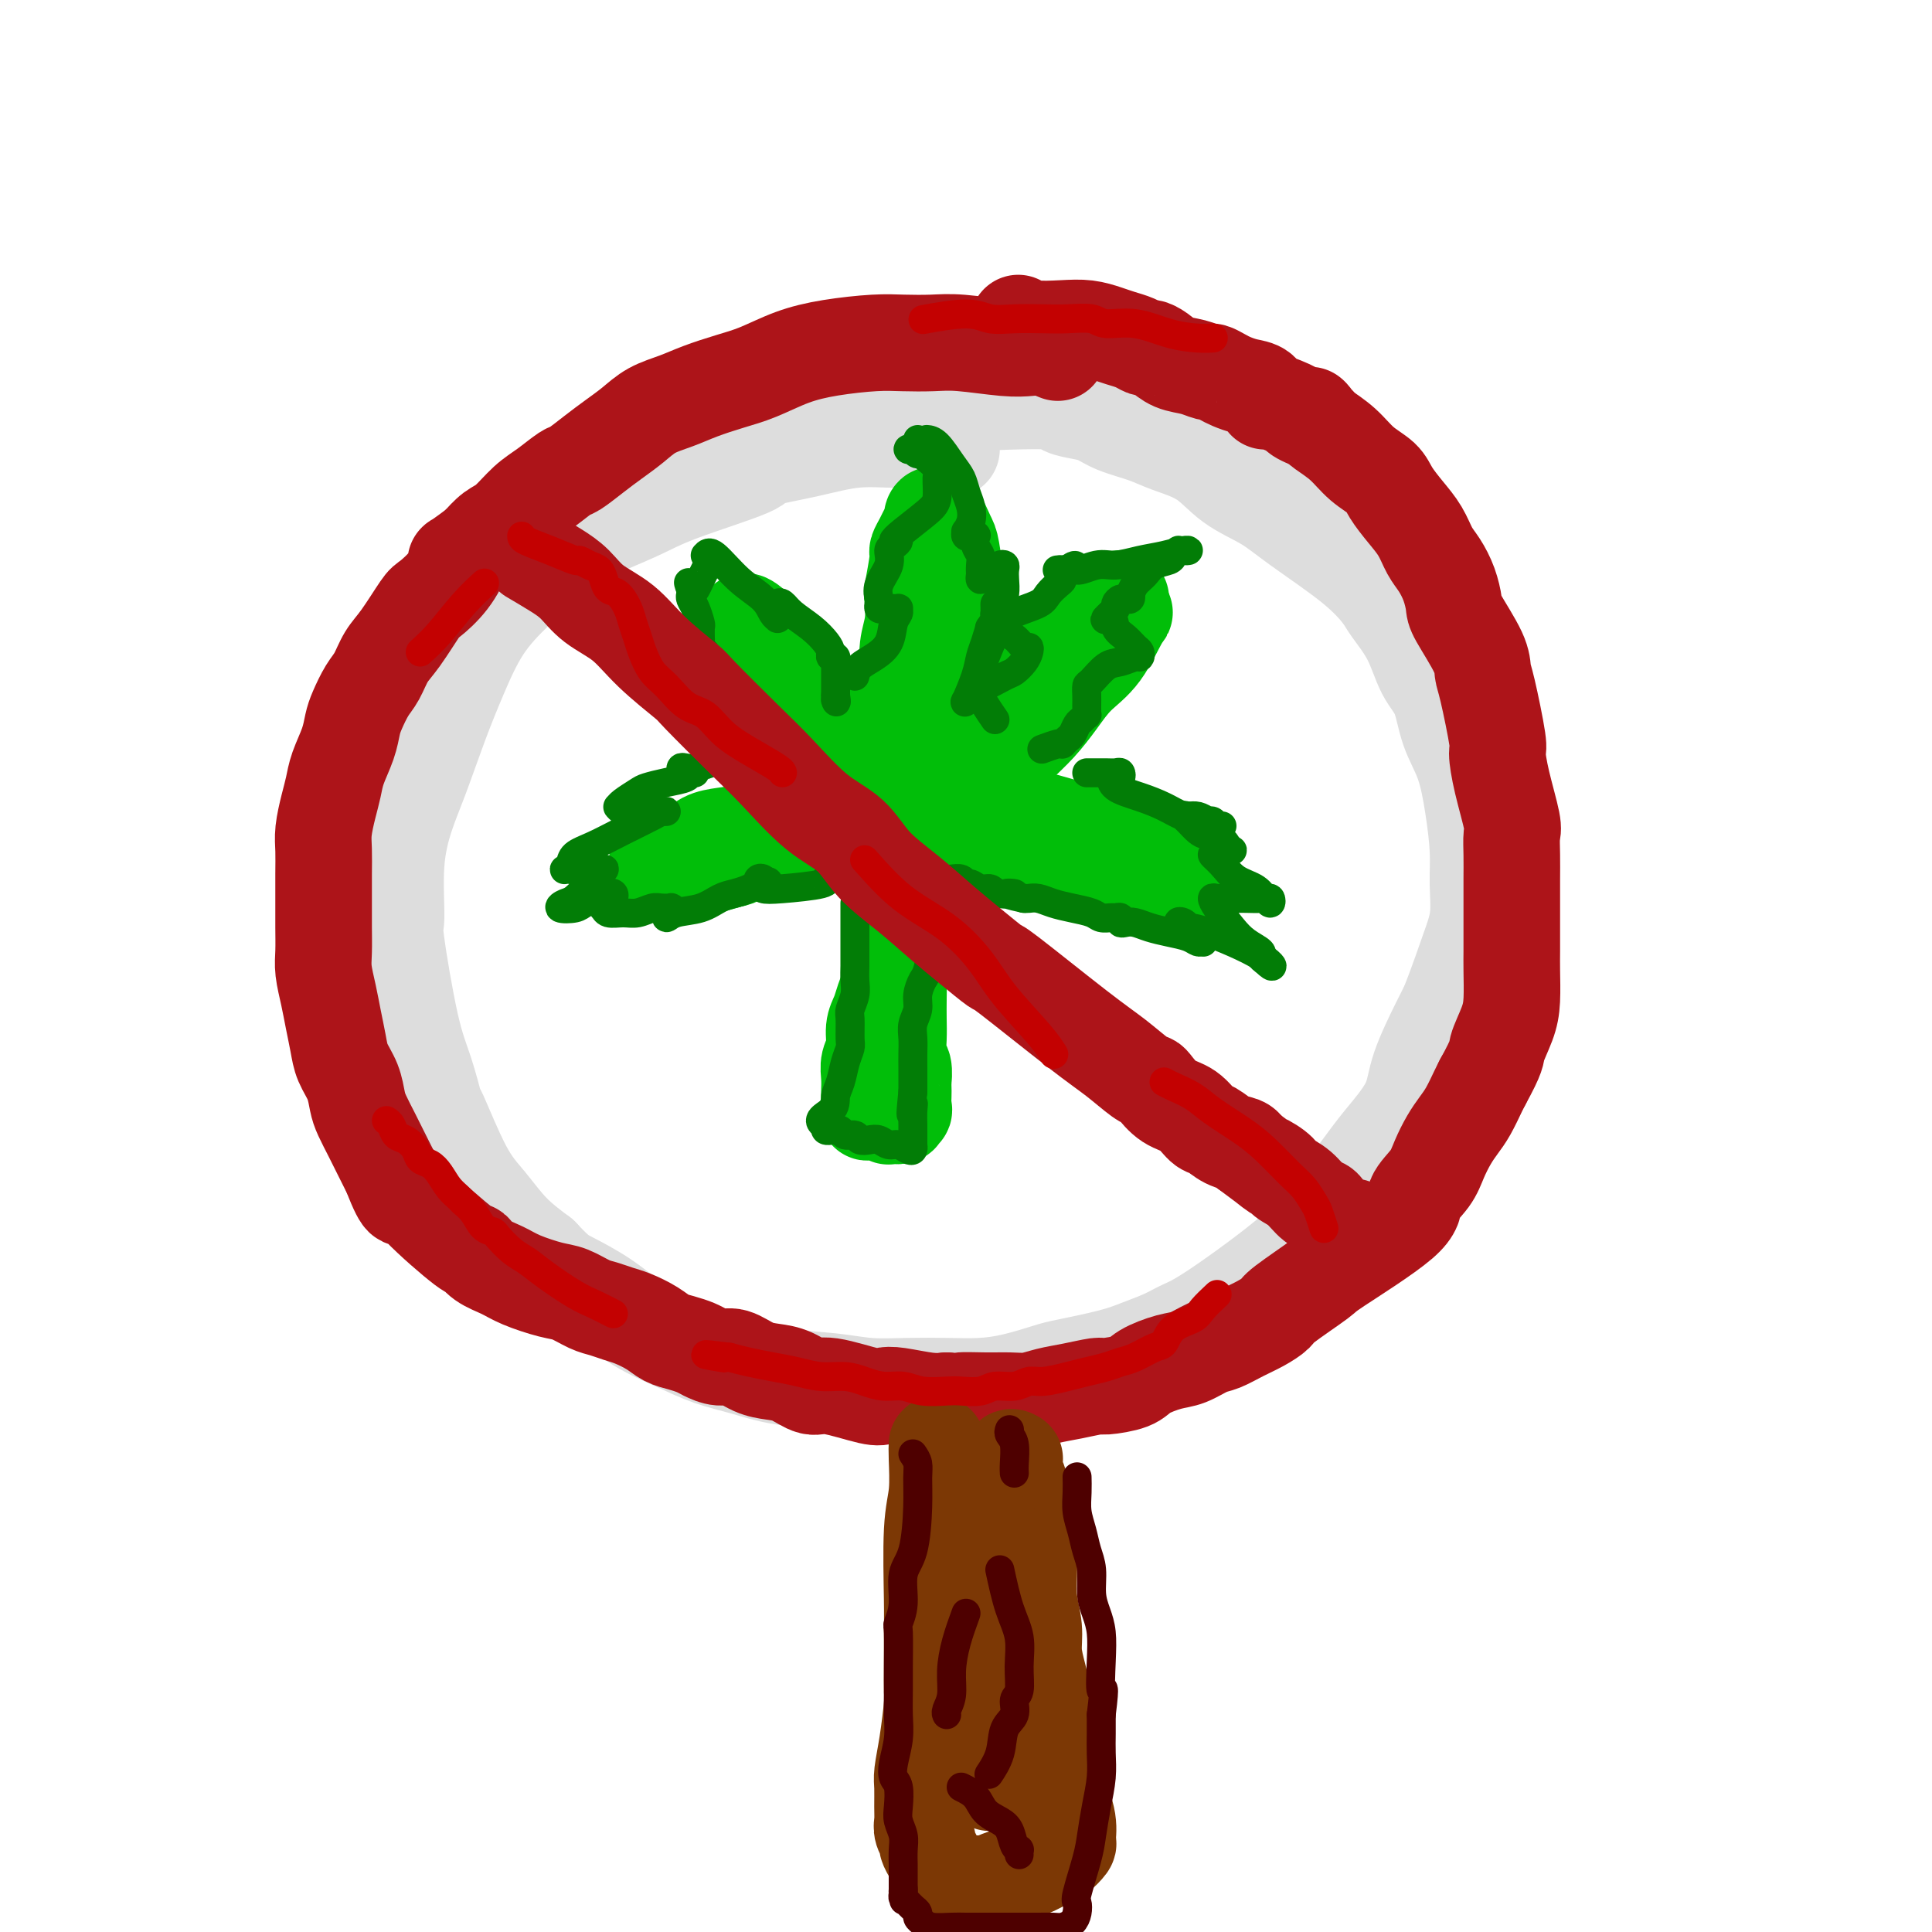 <svg viewBox='0 0 400 400' version='1.1' xmlns='http://www.w3.org/2000/svg' xmlns:xlink='http://www.w3.org/1999/xlink'><g fill='none' stroke='rgb(221,221,221)' stroke-width='20' stroke-linecap='round' stroke-linejoin='round'><path d='M197,93c-1.109,-0.858 -2.219,-1.715 -4,-2c-1.781,-0.285 -4.234,0.004 -7,0c-2.766,-0.004 -5.845,-0.301 -9,0c-3.155,0.301 -6.388,1.199 -10,2c-3.612,0.801 -7.605,1.504 -9,2c-1.395,0.496 -0.194,0.783 -3,2c-2.806,1.217 -9.620,3.362 -14,5c-4.380,1.638 -6.327,2.769 -9,4c-2.673,1.231 -6.073,2.563 -9,4c-2.927,1.437 -5.381,2.980 -8,5c-2.619,2.020 -5.404,4.516 -8,7c-2.596,2.484 -5.002,4.954 -7,8c-1.998,3.046 -3.587,6.668 -5,10c-1.413,3.332 -2.651,6.376 -4,10c-1.349,3.624 -2.809,7.829 -4,11c-1.191,3.171 -2.114,5.308 -3,8c-0.886,2.692 -1.734,5.938 -2,10c-0.266,4.062 0.052,8.940 0,11c-0.052,2.060 -0.473,1.303 0,5c0.473,3.697 1.840,11.850 3,17c1.160,5.150 2.112,7.299 3,10c0.888,2.701 1.712,5.954 2,7c0.288,1.046 0.038,-0.115 1,2c0.962,2.115 3.134,7.505 5,11c1.866,3.495 3.425,5.095 5,7c1.575,1.905 3.164,4.116 5,6c1.836,1.884 3.918,3.442 6,5'/><path d='M112,260c3.495,3.741 4.232,4.094 6,5c1.768,0.906 4.568,2.364 7,4c2.432,1.636 4.498,3.450 7,5c2.502,1.550 5.440,2.835 8,4c2.560,1.165 4.741,2.211 7,3c2.259,0.789 4.597,1.322 7,2c2.403,0.678 4.871,1.502 8,2c3.129,0.498 6.919,0.670 10,1c3.081,0.330 5.455,0.819 8,1c2.545,0.181 5.263,0.056 8,0c2.737,-0.056 5.493,-0.042 8,0c2.507,0.042 4.764,0.110 7,0c2.236,-0.110 4.452,-0.400 7,-1c2.548,-0.600 5.427,-1.512 7,-2c1.573,-0.488 1.841,-0.554 4,-1c2.159,-0.446 6.208,-1.273 9,-2c2.792,-0.727 4.326,-1.354 6,-2c1.674,-0.646 3.487,-1.309 5,-2c1.513,-0.691 2.727,-1.408 4,-2c1.273,-0.592 2.606,-1.057 7,-4c4.394,-2.943 11.850,-8.364 16,-12c4.150,-3.636 4.993,-5.486 6,-7c1.007,-1.514 2.179,-2.693 4,-5c1.821,-2.307 4.291,-5.741 6,-8c1.709,-2.259 2.657,-3.343 4,-5c1.343,-1.657 3.082,-3.887 4,-6c0.918,-2.113 1.016,-4.107 2,-7c0.984,-2.893 2.852,-6.684 4,-9c1.148,-2.316 1.574,-3.158 2,-4'/><path d='M300,208c2.021,-5.252 3.075,-8.382 4,-11c0.925,-2.618 1.721,-4.722 2,-7c0.279,-2.278 0.040,-4.728 0,-7c-0.040,-2.272 0.117,-4.365 0,-7c-0.117,-2.635 -0.510,-5.812 -1,-9c-0.490,-3.188 -1.077,-6.388 -2,-9c-0.923,-2.612 -2.180,-4.636 -3,-7c-0.820,-2.364 -1.201,-5.068 -2,-7c-0.799,-1.932 -2.017,-3.094 -3,-5c-0.983,-1.906 -1.732,-4.557 -3,-7c-1.268,-2.443 -3.057,-4.677 -4,-6c-0.943,-1.323 -1.041,-1.735 -2,-3c-0.959,-1.265 -2.777,-3.385 -6,-6c-3.223,-2.615 -7.849,-5.726 -11,-8c-3.151,-2.274 -4.826,-3.712 -7,-5c-2.174,-1.288 -4.847,-2.428 -7,-4c-2.153,-1.572 -3.786,-3.577 -6,-5c-2.214,-1.423 -5.008,-2.265 -7,-3c-1.992,-0.735 -3.183,-1.362 -5,-2c-1.817,-0.638 -4.262,-1.286 -6,-2c-1.738,-0.714 -2.771,-1.494 -4,-2c-1.229,-0.506 -2.656,-0.736 -4,-1c-1.344,-0.264 -2.607,-0.561 -3,-1c-0.393,-0.439 0.082,-1.021 -6,-1c-6.082,0.021 -18.723,0.645 -25,1c-6.277,0.355 -6.190,0.442 -8,1c-1.810,0.558 -5.517,1.588 -7,2c-1.483,0.412 -0.741,0.206 0,0'/></g>
<g fill='none' stroke='rgb(1,190,9)' stroke-width='20' stroke-linecap='round' stroke-linejoin='round'><path d='M186,157c0.453,-1.234 0.906,-2.468 1,-3c0.094,-0.532 -0.171,-0.363 0,-1c0.171,-0.637 0.777,-2.081 1,-3c0.223,-0.919 0.064,-1.314 0,-2c-0.064,-0.686 -0.031,-1.662 0,-3c0.031,-1.338 0.060,-3.036 0,-5c-0.060,-1.964 -0.208,-4.193 0,-6c0.208,-1.807 0.773,-3.190 1,-5c0.227,-1.810 0.116,-4.046 0,-5c-0.116,-0.954 -0.239,-0.625 0,-2c0.239,-1.375 0.838,-4.452 1,-6c0.162,-1.548 -0.115,-1.566 0,-2c0.115,-0.434 0.621,-1.283 1,-2c0.379,-0.717 0.630,-1.303 1,-2c0.370,-0.697 0.858,-1.507 1,-2c0.142,-0.493 -0.063,-0.671 0,-1c0.063,-0.329 0.395,-0.809 1,0c0.605,0.809 1.482,2.908 2,4c0.518,1.092 0.676,1.178 1,3c0.324,1.822 0.815,5.379 1,8c0.185,2.621 0.063,4.307 0,6c-0.063,1.693 -0.069,3.392 0,5c0.069,1.608 0.211,3.125 0,5c-0.211,1.875 -0.775,4.107 -1,6c-0.225,1.893 -0.113,3.446 0,5'/><path d='M197,149c-0.316,5.278 -0.605,4.972 -1,5c-0.395,0.028 -0.894,0.390 -1,1c-0.106,0.610 0.181,1.469 0,2c-0.181,0.531 -0.832,0.735 -1,1c-0.168,0.265 0.146,0.593 0,1c-0.146,0.407 -0.753,0.894 -1,1c-0.247,0.106 -0.136,-0.170 0,0c0.136,0.170 0.295,0.784 0,1c-0.295,0.216 -1.046,0.032 -1,0c0.046,-0.032 0.887,0.089 2,-1c1.113,-1.089 2.498,-3.386 4,-5c1.502,-1.614 3.120,-2.545 5,-4c1.880,-1.455 4.023,-3.433 6,-5c1.977,-1.567 3.788,-2.723 5,-4c1.212,-1.277 1.824,-2.674 3,-4c1.176,-1.326 2.916,-2.580 4,-4c1.084,-1.420 1.512,-3.006 2,-4c0.488,-0.994 1.034,-1.394 2,-2c0.966,-0.606 2.350,-1.416 3,-2c0.650,-0.584 0.567,-0.942 1,-1c0.433,-0.058 1.384,0.183 2,0c0.616,-0.183 0.897,-0.789 1,-1c0.103,-0.211 0.028,-0.026 0,0c-0.028,0.026 -0.007,-0.109 0,0c0.007,0.109 0.002,0.460 0,1c-0.002,0.540 -0.001,1.270 0,2'/><path d='M232,127c1.258,-0.289 0.903,-0.510 0,1c-0.903,1.510 -2.355,4.752 -4,7c-1.645,2.248 -3.482,3.501 -5,5c-1.518,1.499 -2.717,3.245 -4,5c-1.283,1.755 -2.651,3.521 -4,5c-1.349,1.479 -2.680,2.673 -4,4c-1.320,1.327 -2.630,2.789 -4,4c-1.370,1.211 -2.801,2.171 -4,3c-1.199,0.829 -2.168,1.529 -3,2c-0.832,0.471 -1.529,0.715 -2,1c-0.471,0.285 -0.717,0.612 -1,1c-0.283,0.388 -0.602,0.836 -1,1c-0.398,0.164 -0.877,0.044 -1,0c-0.123,-0.044 0.108,-0.013 0,0c-0.108,0.013 -0.554,0.006 -1,0'/><path d='M194,166c-3.475,2.442 -1.664,0.549 -1,0c0.664,-0.549 0.180,0.248 -1,0c-1.180,-0.248 -3.057,-1.542 -5,-3c-1.943,-1.458 -3.952,-3.080 -5,-4c-1.048,-0.920 -1.134,-1.138 -3,-3c-1.866,-1.862 -5.511,-5.366 -8,-8c-2.489,-2.634 -3.822,-4.396 -5,-6c-1.178,-1.604 -2.199,-3.049 -3,-4c-0.801,-0.951 -1.380,-1.406 -2,-2c-0.620,-0.594 -1.281,-1.325 -2,-2c-0.719,-0.675 -1.497,-1.294 -2,-2c-0.503,-0.706 -0.731,-1.497 -1,-2c-0.269,-0.503 -0.579,-0.716 -1,-1c-0.421,-0.284 -0.953,-0.637 -1,0c-0.047,0.637 0.393,2.264 1,4c0.607,1.736 1.383,3.582 3,6c1.617,2.418 4.075,5.410 5,7c0.925,1.590 0.318,1.778 2,4c1.682,2.222 5.652,6.476 8,9c2.348,2.524 3.074,3.317 4,4c0.926,0.683 2.052,1.255 3,2c0.948,0.745 1.717,1.662 2,2c0.283,0.338 0.081,0.097 0,0c-0.081,-0.097 -0.040,-0.048 0,0'/><path d='M182,167c2.729,2.856 1.051,1.496 0,1c-1.051,-0.496 -1.476,-0.129 -2,0c-0.524,0.129 -1.146,0.020 -2,0c-0.854,-0.020 -1.940,0.049 -3,0c-1.060,-0.049 -2.095,-0.217 -3,0c-0.905,0.217 -1.680,0.818 -3,1c-1.320,0.182 -3.186,-0.054 -5,0c-1.814,0.054 -3.577,0.400 -5,1c-1.423,0.600 -2.508,1.456 -4,2c-1.492,0.544 -3.393,0.775 -5,1c-1.607,0.225 -2.920,0.442 -4,1c-1.080,0.558 -1.925,1.456 -3,2c-1.075,0.544 -2.379,0.733 -3,1c-0.621,0.267 -0.560,0.611 -1,1c-0.440,0.389 -1.382,0.822 -2,1c-0.618,0.178 -0.913,0.102 -1,0c-0.087,-0.102 0.035,-0.229 0,0c-0.035,0.229 -0.226,0.814 0,1c0.226,0.186 0.868,-0.027 2,0c1.132,0.027 2.752,0.293 5,0c2.248,-0.293 5.124,-1.147 8,-2'/><path d='M151,178c2.597,-0.451 2.088,-1.077 5,-2c2.912,-0.923 9.243,-2.142 13,-3c3.757,-0.858 4.939,-1.354 6,-2c1.061,-0.646 2.000,-1.441 3,-2c1.000,-0.559 2.062,-0.882 3,-1c0.938,-0.118 1.753,-0.032 2,0c0.247,0.032 -0.073,0.009 0,0c0.073,-0.009 0.540,-0.002 1,0c0.460,0.002 0.914,0.001 1,0c0.086,-0.001 -0.196,-0.003 0,0c0.196,0.003 0.868,0.011 1,0c0.132,-0.011 -0.277,-0.040 0,0c0.277,0.040 1.240,0.150 2,0c0.760,-0.150 1.317,-0.560 3,0c1.683,0.560 4.492,2.088 7,3c2.508,0.912 4.714,1.207 7,2c2.286,0.793 4.653,2.084 7,3c2.347,0.916 4.673,1.458 7,2'/><path d='M219,178c6.085,2.117 7.297,2.410 9,3c1.703,0.590 3.895,1.479 6,2c2.105,0.521 4.122,0.676 5,1c0.878,0.324 0.618,0.819 1,1c0.382,0.181 1.408,0.048 2,0c0.592,-0.048 0.751,-0.010 1,0c0.249,0.010 0.588,-0.007 1,0c0.412,0.007 0.899,0.038 1,0c0.101,-0.038 -0.182,-0.147 0,0c0.182,0.147 0.829,0.549 1,0c0.171,-0.549 -0.133,-2.049 -1,-3c-0.867,-0.951 -2.296,-1.354 -3,-2c-0.704,-0.646 -0.682,-1.536 -4,-3c-3.318,-1.464 -9.974,-3.503 -15,-5c-5.026,-1.497 -8.422,-2.454 -11,-3c-2.578,-0.546 -4.340,-0.682 -6,-1c-1.660,-0.318 -3.219,-0.817 -4,-1c-0.781,-0.183 -0.783,-0.049 -1,0c-0.217,0.049 -0.650,0.013 -1,0c-0.350,-0.013 -0.616,-0.004 -1,0c-0.384,0.004 -0.886,0.001 -1,0c-0.114,-0.001 0.162,-0.000 0,0c-0.162,0.000 -0.760,0.000 -1,0c-0.240,-0.000 -0.120,-0.000 0,0'/><path d='M189,176c-0.002,0.256 -0.004,0.511 0,1c0.004,0.489 0.013,1.211 0,2c-0.013,0.789 -0.049,1.645 0,3c0.049,1.355 0.182,3.209 0,5c-0.182,1.791 -0.679,3.518 -1,5c-0.321,1.482 -0.467,2.718 -1,4c-0.533,1.282 -1.453,2.611 -2,4c-0.547,1.389 -0.720,2.840 -1,4c-0.280,1.160 -0.667,2.029 -1,3c-0.333,0.971 -0.611,2.045 -1,3c-0.389,0.955 -0.889,1.793 -1,3c-0.111,1.207 0.166,2.784 0,4c-0.166,1.216 -0.775,2.070 -1,3c-0.225,0.930 -0.064,1.935 0,3c0.064,1.065 0.032,2.189 0,3c-0.032,0.811 -0.065,1.307 0,2c0.065,0.693 0.228,1.582 0,2c-0.228,0.418 -0.845,0.364 0,0c0.845,-0.364 3.154,-1.040 4,-1c0.846,0.040 0.230,0.795 0,1c-0.230,0.205 -0.073,-0.141 0,0c0.073,0.141 0.061,0.770 0,1c-0.061,0.230 -0.170,0.062 0,0c0.170,-0.062 0.620,-0.018 1,0c0.380,0.018 0.690,0.009 1,0'/><path d='M186,231c0.868,-0.082 0.036,-0.786 0,-1c-0.036,-0.214 0.722,0.061 1,0c0.278,-0.061 0.075,-0.457 0,-1c-0.075,-0.543 -0.024,-1.232 0,-2c0.024,-0.768 0.021,-1.615 0,-2c-0.021,-0.385 -0.058,-0.307 0,-1c0.058,-0.693 0.212,-2.156 0,-3c-0.212,-0.844 -0.789,-1.070 -1,-2c-0.211,-0.930 -0.057,-2.566 0,-4c0.057,-1.434 0.018,-2.666 0,-4c-0.018,-1.334 -0.015,-2.770 0,-4c0.015,-1.230 0.043,-2.252 0,-4c-0.043,-1.748 -0.155,-4.220 0,-7c0.155,-2.780 0.578,-5.869 1,-8c0.422,-2.131 0.844,-3.305 1,-4c0.156,-0.695 0.044,-0.913 0,-1c-0.044,-0.087 -0.022,-0.044 0,0'/></g>
<g fill='none' stroke='rgb(2,125,6)' stroke-width='6' stroke-linecap='round' stroke-linejoin='round'><path d='M159,157c-0.426,-0.006 -0.852,-0.012 -2,0c-1.148,0.012 -3.018,0.042 -4,0c-0.982,-0.042 -1.076,-0.156 -2,0c-0.924,0.156 -2.678,0.581 -4,1c-1.322,0.419 -2.211,0.830 -3,1c-0.789,0.170 -1.477,0.098 -2,0c-0.523,-0.098 -0.882,-0.222 -1,0c-0.118,0.222 0.006,0.792 0,1c-0.006,0.208 -0.140,0.056 0,0c0.140,-0.056 0.556,-0.016 1,0c0.444,0.016 0.917,0.007 1,0c0.083,-0.007 -0.224,-0.013 0,0c0.224,0.013 0.978,0.045 1,0c0.022,-0.045 -0.689,-0.168 -1,0c-0.311,0.168 -0.223,0.626 -1,1c-0.777,0.374 -2.418,0.664 -4,1c-1.582,0.336 -3.104,0.717 -4,1c-0.896,0.283 -1.165,0.468 -2,1c-0.835,0.532 -2.234,1.411 -3,2c-0.766,0.589 -0.899,0.889 -1,1c-0.101,0.111 -0.172,0.032 0,0c0.172,-0.032 0.586,-0.016 1,0'/><path d='M129,167c-1.964,1.022 0.627,0.078 2,0c1.373,-0.078 1.528,0.711 2,1c0.472,0.289 1.262,0.079 2,0c0.738,-0.079 1.424,-0.027 2,0c0.576,0.027 1.043,0.027 1,0c-0.043,-0.027 -0.597,-0.082 -1,0c-0.403,0.082 -0.657,0.302 -2,1c-1.343,0.698 -3.775,1.876 -6,3c-2.225,1.124 -4.243,2.196 -6,3c-1.757,0.804 -3.252,1.340 -4,2c-0.748,0.660 -0.748,1.445 -1,2c-0.252,0.555 -0.755,0.881 -1,1c-0.245,0.119 -0.231,0.032 0,0c0.231,-0.032 0.677,-0.009 1,0c0.323,0.009 0.521,0.002 1,0c0.479,-0.002 1.239,-0.001 2,0c0.761,0.001 1.522,0.003 2,0c0.478,-0.003 0.673,-0.010 1,0c0.327,0.010 0.785,0.038 1,0c0.215,-0.038 0.185,-0.141 0,0c-0.185,0.141 -0.525,0.525 -1,1c-0.475,0.475 -1.084,1.042 -2,2c-0.916,0.958 -2.139,2.306 -3,3c-0.861,0.694 -1.359,0.732 -2,1c-0.641,0.268 -1.423,0.765 -1,1c0.423,0.235 2.052,0.207 3,0c0.948,-0.207 1.217,-0.594 2,-1c0.783,-0.406 2.081,-0.830 3,-1c0.919,-0.170 1.460,-0.085 2,0'/><path d='M126,186c1.485,-0.519 0.199,-0.816 0,-1c-0.199,-0.184 0.689,-0.256 1,0c0.311,0.256 0.044,0.838 0,1c-0.044,0.162 0.133,-0.096 0,0c-0.133,0.096 -0.577,0.547 -1,1c-0.423,0.453 -0.826,0.907 -1,1c-0.174,0.093 -0.117,-0.175 0,0c0.117,0.175 0.296,0.793 1,1c0.704,0.207 1.933,0.003 3,0c1.067,-0.003 1.970,0.196 3,0c1.030,-0.196 2.185,-0.785 3,-1c0.815,-0.215 1.290,-0.054 2,0c0.710,0.054 1.655,0.000 2,0c0.345,-0.000 0.088,0.053 0,0c-0.088,-0.053 -0.009,-0.212 0,0c0.009,0.212 -0.051,0.793 0,1c0.051,0.207 0.213,0.038 0,0c-0.213,-0.038 -0.802,0.054 -1,0c-0.198,-0.054 -0.006,-0.256 0,0c0.006,0.256 -0.176,0.969 0,1c0.176,0.031 0.708,-0.621 2,-1c1.292,-0.379 3.345,-0.484 5,-1c1.655,-0.516 2.913,-1.444 4,-2c1.087,-0.556 2.003,-0.741 3,-1c0.997,-0.259 2.075,-0.592 3,-1c0.925,-0.408 1.698,-0.891 2,-1c0.302,-0.109 0.132,0.156 0,0c-0.132,-0.156 -0.228,-0.734 0,-1c0.228,-0.266 0.779,-0.219 1,0c0.221,0.219 0.110,0.609 0,1'/><path d='M158,183c2.042,-0.831 0.648,-0.409 0,0c-0.648,0.409 -0.550,0.804 0,1c0.550,0.196 1.552,0.192 4,0c2.448,-0.192 6.343,-0.572 8,-1c1.657,-0.428 1.075,-0.903 1,-1c-0.075,-0.097 0.358,0.184 1,0c0.642,-0.184 1.492,-0.834 2,-1c0.508,-0.166 0.672,0.151 1,0c0.328,-0.151 0.819,-0.772 1,-1c0.181,-0.228 0.052,-0.065 0,0c-0.052,0.065 -0.026,0.033 0,0'/><path d='M225,160c0.297,0.000 0.594,0.000 1,0c0.406,-0.000 0.921,-0.001 1,0c0.079,0.001 -0.279,0.004 0,0c0.279,-0.004 1.196,-0.015 2,0c0.804,0.015 1.494,0.057 2,0c0.506,-0.057 0.829,-0.213 1,0c0.171,0.213 0.189,0.795 0,1c-0.189,0.205 -0.586,0.033 -1,0c-0.414,-0.033 -0.845,0.074 -1,0c-0.155,-0.074 -0.034,-0.329 0,0c0.034,0.329 -0.020,1.241 1,2c1.020,0.759 3.114,1.365 5,2c1.886,0.635 3.566,1.298 5,2c1.434,0.702 2.623,1.442 4,2c1.377,0.558 2.941,0.935 4,1c1.059,0.065 1.612,-0.181 2,0c0.388,0.181 0.609,0.791 1,1c0.391,0.209 0.950,0.017 1,0c0.050,-0.017 -0.409,0.140 -1,0c-0.591,-0.140 -1.313,-0.576 -2,-1c-0.687,-0.424 -1.339,-0.835 -2,-1c-0.661,-0.165 -1.330,-0.082 -2,0'/><path d='M246,169c-1.188,-0.341 -1.159,-0.193 -1,0c0.159,0.193 0.448,0.433 1,1c0.552,0.567 1.367,1.462 2,2c0.633,0.538 1.085,0.718 2,1c0.915,0.282 2.295,0.664 3,1c0.705,0.336 0.736,0.625 1,1c0.264,0.375 0.762,0.837 1,1c0.238,0.163 0.216,0.028 0,0c-0.216,-0.028 -0.627,0.050 -1,0c-0.373,-0.050 -0.709,-0.228 -1,0c-0.291,0.228 -0.538,0.861 -1,1c-0.462,0.139 -1.140,-0.218 -1,0c0.140,0.218 1.099,1.010 2,2c0.901,0.990 1.745,2.179 3,3c1.255,0.821 2.921,1.274 4,2c1.079,0.726 1.570,1.725 2,2c0.430,0.275 0.799,-0.175 1,0c0.201,0.175 0.234,0.975 0,1c-0.234,0.025 -0.734,-0.725 -1,-1c-0.266,-0.275 -0.298,-0.073 -1,0c-0.702,0.073 -2.073,0.019 -3,0c-0.927,-0.019 -1.410,-0.001 -2,0c-0.590,0.001 -1.287,-0.015 -2,0c-0.713,0.015 -1.440,0.062 -2,0c-0.560,-0.062 -0.951,-0.234 -1,0c-0.049,0.234 0.245,0.875 1,2c0.755,1.125 1.970,2.735 3,4c1.030,1.265 1.874,2.184 3,3c1.126,0.816 2.534,1.527 3,2c0.466,0.473 -0.010,0.706 0,1c0.010,0.294 0.505,0.647 1,1'/><path d='M262,199c2.087,2.076 1.806,0.765 -1,-1c-2.806,-1.765 -8.135,-3.986 -11,-5c-2.865,-1.014 -3.266,-0.823 -4,-1c-0.734,-0.177 -1.801,-0.724 -2,-1c-0.199,-0.276 0.471,-0.281 1,0c0.529,0.281 0.916,0.850 1,1c0.084,0.150 -0.134,-0.118 0,0c0.134,0.118 0.622,0.621 1,1c0.378,0.379 0.647,0.635 1,1c0.353,0.365 0.791,0.841 1,1c0.209,0.159 0.191,0.001 0,0c-0.191,-0.001 -0.554,0.154 -1,0c-0.446,-0.154 -0.973,-0.616 -2,-1c-1.027,-0.384 -2.552,-0.690 -4,-1c-1.448,-0.310 -2.818,-0.623 -4,-1c-1.182,-0.377 -2.176,-0.819 -3,-1c-0.824,-0.181 -1.477,-0.101 -2,0c-0.523,0.101 -0.917,0.224 -1,0c-0.083,-0.224 0.145,-0.795 0,-1c-0.145,-0.205 -0.663,-0.044 -1,0c-0.337,0.044 -0.491,-0.029 -1,0c-0.509,0.029 -1.372,0.162 -2,0c-0.628,-0.162 -1.023,-0.618 -2,-1c-0.977,-0.382 -2.538,-0.691 -4,-1c-1.462,-0.309 -2.825,-0.619 -4,-1c-1.175,-0.381 -2.163,-0.833 -3,-1c-0.837,-0.167 -1.525,-0.048 -2,0c-0.475,0.048 -0.738,0.024 -1,0'/><path d='M212,186c-6.175,-1.327 -2.614,-1.144 -2,-1c0.614,0.144 -1.720,0.250 -3,0c-1.280,-0.250 -1.508,-0.855 -2,-1c-0.492,-0.145 -1.249,0.171 -2,0c-0.751,-0.171 -1.497,-0.831 -2,-1c-0.503,-0.169 -0.765,0.151 -1,0c-0.235,-0.151 -0.444,-0.772 -1,-1c-0.556,-0.228 -1.459,-0.062 -2,0c-0.541,0.062 -0.719,0.020 -1,0c-0.281,-0.020 -0.664,-0.017 -1,0c-0.336,0.017 -0.626,0.050 -1,0c-0.374,-0.050 -0.832,-0.181 -1,0c-0.168,0.181 -0.045,0.674 0,1c0.045,0.326 0.013,0.486 0,1c-0.013,0.514 -0.007,1.381 0,2c0.007,0.619 0.013,0.990 0,3c-0.013,2.010 -0.046,5.658 0,7c0.046,1.342 0.171,0.379 0,1c-0.171,0.621 -0.638,2.827 -1,4c-0.362,1.173 -0.619,1.314 -1,2c-0.381,0.686 -0.887,1.916 -1,3c-0.113,1.084 0.166,2.022 0,3c-0.166,0.978 -0.776,1.995 -1,3c-0.224,1.005 -0.060,1.999 0,3c0.060,1.001 0.016,2.011 0,3c-0.016,0.989 -0.004,1.959 0,3c0.004,1.041 0.001,2.155 0,3c-0.001,0.845 -0.001,1.423 0,2'/><path d='M189,226c-0.774,7.467 -0.207,4.133 0,3c0.207,-1.133 0.056,-0.065 0,1c-0.056,1.065 -0.015,2.128 0,3c0.015,0.872 0.004,1.553 0,2c-0.004,0.447 -0.000,0.659 0,1c0.000,0.341 -0.002,0.810 0,1c0.002,0.190 0.009,0.099 0,0c-0.009,-0.099 -0.033,-0.208 0,0c0.033,0.208 0.122,0.731 0,1c-0.122,0.269 -0.455,0.282 -1,0c-0.545,-0.282 -1.302,-0.859 -2,-1c-0.698,-0.141 -1.338,0.154 -2,0c-0.662,-0.154 -1.347,-0.758 -2,-1c-0.653,-0.242 -1.274,-0.121 -2,0c-0.726,0.121 -1.558,0.243 -2,0c-0.442,-0.243 -0.496,-0.850 -1,-1c-0.504,-0.150 -1.460,0.156 -2,0c-0.540,-0.156 -0.666,-0.774 -1,-1c-0.334,-0.226 -0.878,-0.060 -1,0c-0.122,0.060 0.177,0.013 0,0c-0.177,-0.013 -0.831,0.007 -1,0c-0.169,-0.007 0.147,-0.040 0,0c-0.147,0.040 -0.756,0.154 -1,0c-0.244,-0.154 -0.122,-0.577 0,-1'/><path d='M171,233c-2.606,-0.996 -0.120,-1.986 1,-3c1.120,-1.014 0.874,-2.051 1,-3c0.126,-0.949 0.622,-1.809 1,-3c0.378,-1.191 0.636,-2.713 1,-4c0.364,-1.287 0.833,-2.340 1,-3c0.167,-0.660 0.031,-0.928 0,-2c-0.031,-1.072 0.044,-2.949 0,-4c-0.044,-1.051 -0.208,-1.277 0,-2c0.208,-0.723 0.788,-1.944 1,-3c0.212,-1.056 0.057,-1.945 0,-3c-0.057,-1.055 -0.015,-2.274 0,-3c0.015,-0.726 0.004,-0.958 0,-2c-0.004,-1.042 -0.001,-2.892 0,-4c0.001,-1.108 0.000,-1.473 0,-2c-0.000,-0.527 -0.000,-1.217 0,-2c0.000,-0.783 0.000,-1.660 0,-2c-0.000,-0.340 -0.000,-0.143 0,0c0.000,0.143 0.000,0.231 0,0c-0.000,-0.231 -0.000,-0.780 0,-1c0.000,-0.220 0.000,-0.110 0,0'/><path d='M159,150c-0.323,-0.762 -0.646,-1.525 -1,-2c-0.354,-0.475 -0.739,-0.663 -1,-1c-0.261,-0.337 -0.400,-0.823 -1,-1c-0.600,-0.177 -1.663,-0.046 -2,0c-0.337,0.046 0.050,0.006 0,0c-0.050,-0.006 -0.537,0.022 -1,0c-0.463,-0.022 -0.901,-0.093 -1,0c-0.099,0.093 0.142,0.348 0,0c-0.142,-0.348 -0.668,-1.301 -1,-2c-0.332,-0.699 -0.471,-1.143 -1,-2c-0.529,-0.857 -1.448,-2.127 -2,-3c-0.552,-0.873 -0.736,-1.348 -1,-2c-0.264,-0.652 -0.606,-1.479 -1,-2c-0.394,-0.521 -0.838,-0.735 -1,-1c-0.162,-0.265 -0.043,-0.580 0,-1c0.043,-0.420 0.009,-0.945 0,-1c-0.009,-0.055 0.008,0.361 0,0c-0.008,-0.361 -0.041,-1.497 0,-2c0.041,-0.503 0.155,-0.372 0,-1c-0.155,-0.628 -0.578,-2.014 -1,-3c-0.422,-0.986 -0.845,-1.573 -1,-2c-0.155,-0.427 -0.044,-0.693 0,-1c0.044,-0.307 0.022,-0.653 0,-1'/><path d='M143,122c-0.821,-2.656 -0.374,-0.796 0,0c0.374,0.796 0.675,0.529 1,0c0.325,-0.529 0.676,-1.318 1,-2c0.324,-0.682 0.623,-1.255 1,-2c0.377,-0.745 0.832,-1.662 1,-2c0.168,-0.338 0.048,-0.097 0,0c-0.048,0.097 -0.024,0.048 0,0'/><path d='M146,115c0.417,-0.467 0.833,-0.934 2,0c1.167,0.934 3.083,3.269 5,5c1.917,1.731 3.834,2.857 5,4c1.166,1.143 1.580,2.303 2,3c0.420,0.697 0.845,0.930 1,1c0.155,0.070 0.041,-0.023 0,0c-0.041,0.023 -0.008,0.162 0,0c0.008,-0.162 -0.008,-0.627 0,-1c0.008,-0.373 0.039,-0.655 0,-1c-0.039,-0.345 -0.148,-0.752 0,-1c0.148,-0.248 0.551,-0.337 1,0c0.449,0.337 0.942,1.099 2,2c1.058,0.901 2.679,1.939 4,3c1.321,1.061 2.340,2.145 3,3c0.660,0.855 0.962,1.482 1,2c0.038,0.518 -0.186,0.926 0,1c0.186,0.074 0.782,-0.188 1,0c0.218,0.188 0.058,0.824 0,1c-0.058,0.176 -0.016,-0.108 0,0c0.016,0.108 0.004,0.607 0,1c-0.004,0.393 -0.001,0.680 0,1c0.001,0.320 0.000,0.673 0,1c-0.000,0.327 -0.000,0.629 0,1c0.000,0.371 0.000,0.811 0,1c-0.000,0.189 -0.000,0.128 0,0c0.000,-0.128 0.000,-0.322 0,0c-0.000,0.322 -0.000,1.161 0,2'/><path d='M173,144c0.311,1.933 0.089,1.267 0,1c-0.089,-0.267 -0.044,-0.133 0,0'/><path d='M177,140c0.168,-0.681 0.336,-1.362 1,-2c0.664,-0.638 1.824,-1.232 3,-2c1.176,-0.768 2.368,-1.708 3,-3c0.632,-1.292 0.702,-2.935 1,-4c0.298,-1.065 0.823,-1.553 1,-2c0.177,-0.447 0.006,-0.852 0,-1c-0.006,-0.148 0.152,-0.039 0,0c-0.152,0.039 -0.615,0.007 -1,0c-0.385,-0.007 -0.691,0.011 -1,0c-0.309,-0.011 -0.621,-0.049 -1,0c-0.379,0.049 -0.826,0.187 -1,0c-0.174,-0.187 -0.075,-0.698 0,-1c0.075,-0.302 0.128,-0.395 0,-1c-0.128,-0.605 -0.436,-1.721 0,-3c0.436,-1.279 1.615,-2.720 2,-4c0.385,-1.280 -0.023,-2.400 0,-3c0.023,-0.600 0.478,-0.682 1,-1c0.522,-0.318 1.110,-0.874 1,-1c-0.110,-0.126 -0.920,0.177 -1,0c-0.080,-0.177 0.568,-0.834 2,-2c1.432,-1.166 3.646,-2.840 5,-4c1.354,-1.160 1.847,-1.806 2,-3c0.153,-1.194 -0.036,-2.937 0,-4c0.036,-1.063 0.296,-1.447 0,-2c-0.296,-0.553 -1.148,-1.277 -2,-2'/><path d='M192,95c-0.721,-1.405 -1.524,-0.916 -2,-1c-0.476,-0.084 -0.625,-0.739 -1,-1c-0.375,-0.261 -0.976,-0.126 -1,0c-0.024,0.126 0.530,0.244 1,0c0.470,-0.244 0.858,-0.849 1,-1c0.142,-0.151 0.038,0.152 0,0c-0.038,-0.152 -0.011,-0.758 0,-1c0.011,-0.242 0.005,-0.121 0,0'/><path d='M206,129c0.143,0.516 0.285,1.032 0,2c-0.285,0.968 -0.998,2.387 -2,5c-1.002,2.613 -2.294,6.418 -3,8c-0.706,1.582 -0.827,0.941 -1,1c-0.173,0.059 -0.397,0.819 0,0c0.397,-0.819 1.417,-3.216 2,-5c0.583,-1.784 0.731,-2.953 1,-4c0.269,-1.047 0.661,-1.970 1,-3c0.339,-1.030 0.627,-2.167 1,-3c0.373,-0.833 0.832,-1.363 1,-2c0.168,-0.637 0.045,-1.382 0,-2c-0.045,-0.618 -0.013,-1.107 0,-1c0.013,0.107 0.006,0.812 0,1c-0.006,0.188 -0.012,-0.140 0,0c0.012,0.140 0.042,0.750 0,1c-0.042,0.250 -0.155,0.141 0,0c0.155,-0.141 0.578,-0.314 1,-1c0.422,-0.686 0.842,-1.883 1,-3c0.158,-1.117 0.053,-2.153 0,-3c-0.053,-0.847 -0.056,-1.506 0,-2c0.056,-0.494 0.170,-0.823 0,-1c-0.170,-0.177 -0.623,-0.201 -1,0c-0.377,0.201 -0.679,0.629 -1,1c-0.321,0.371 -0.660,0.686 -1,1'/><path d='M205,119c-0.630,0.231 -0.705,-0.193 -1,0c-0.295,0.193 -0.810,1.002 -1,1c-0.190,-0.002 -0.055,-0.815 0,-1c0.055,-0.185 0.028,0.258 0,0c-0.028,-0.258 -0.059,-1.218 0,-2c0.059,-0.782 0.208,-1.386 0,-2c-0.208,-0.614 -0.773,-1.237 -1,-2c-0.227,-0.763 -0.117,-1.668 0,-2c0.117,-0.332 0.242,-0.093 0,0c-0.242,0.093 -0.850,0.040 -1,0c-0.150,-0.040 0.160,-0.069 0,0c-0.160,0.069 -0.788,0.234 -1,0c-0.212,-0.234 -0.007,-0.866 0,-1c0.007,-0.134 -0.183,0.232 0,0c0.183,-0.232 0.737,-1.061 1,-2c0.263,-0.939 0.233,-1.989 0,-3c-0.233,-1.011 -0.669,-1.984 -1,-3c-0.331,-1.016 -0.558,-2.076 -1,-3c-0.442,-0.924 -1.098,-1.712 -2,-3c-0.902,-1.288 -2.051,-3.078 -3,-4c-0.949,-0.922 -1.700,-0.978 -2,-1c-0.300,-0.022 -0.150,-0.011 0,0'/><path d='M206,149c-0.732,-1.063 -1.464,-2.125 -2,-3c-0.536,-0.875 -0.876,-1.562 -1,-2c-0.124,-0.438 -0.031,-0.627 0,-1c0.031,-0.373 0.001,-0.929 0,-1c-0.001,-0.071 0.028,0.342 1,0c0.972,-0.342 2.888,-1.441 4,-2c1.112,-0.559 1.420,-0.579 2,-1c0.580,-0.421 1.432,-1.244 2,-2c0.568,-0.756 0.850,-1.446 1,-2c0.150,-0.554 0.166,-0.970 0,-1c-0.166,-0.030 -0.513,0.328 -1,0c-0.487,-0.328 -1.113,-1.341 -2,-2c-0.887,-0.659 -2.036,-0.963 -3,-1c-0.964,-0.037 -1.744,0.194 -2,0c-0.256,-0.194 0.012,-0.815 0,-1c-0.012,-0.185 -0.302,0.064 0,0c0.302,-0.064 1.198,-0.441 2,-1c0.802,-0.559 1.511,-1.302 3,-2c1.489,-0.698 3.758,-1.353 5,-2c1.242,-0.647 1.458,-1.287 2,-2c0.542,-0.713 1.409,-1.497 2,-2c0.591,-0.503 0.905,-0.723 1,-1c0.095,-0.277 -0.029,-0.610 0,-1c0.029,-0.390 0.209,-0.837 0,-1c-0.209,-0.163 -0.809,-0.044 -1,0c-0.191,0.044 0.025,0.012 0,0c-0.025,-0.012 -0.293,-0.003 0,0c0.293,0.003 1.146,0.002 2,0'/><path d='M221,118c2.424,-1.947 1.484,-0.314 2,0c0.516,0.314 2.488,-0.690 4,-1c1.512,-0.310 2.564,0.075 4,0c1.436,-0.075 3.256,-0.608 5,-1c1.744,-0.392 3.411,-0.641 5,-1c1.589,-0.359 3.101,-0.828 4,-1c0.899,-0.172 1.184,-0.047 1,0c-0.184,0.047 -0.837,0.015 -1,0c-0.163,-0.015 0.166,-0.015 0,0c-0.166,0.015 -0.825,0.045 -1,0c-0.175,-0.045 0.133,-0.164 0,0c-0.133,0.164 -0.708,0.610 -1,1c-0.292,0.390 -0.303,0.725 -1,1c-0.697,0.275 -2.082,0.489 -3,1c-0.918,0.511 -1.369,1.318 -2,2c-0.631,0.682 -1.441,1.241 -2,2c-0.559,0.759 -0.867,1.720 -1,2c-0.133,0.280 -0.091,-0.122 0,0c0.091,0.122 0.231,0.768 0,1c-0.231,0.232 -0.832,0.051 -1,0c-0.168,-0.051 0.096,0.028 0,0c-0.096,-0.028 -0.551,-0.162 -1,0c-0.449,0.162 -0.890,0.621 -1,1c-0.110,0.379 0.111,0.680 0,1c-0.111,0.320 -0.556,0.660 -1,1'/><path d='M230,127c-2.356,2.141 -0.747,0.993 0,1c0.747,0.007 0.631,1.169 1,2c0.369,0.831 1.222,1.332 2,2c0.778,0.668 1.482,1.503 2,2c0.518,0.497 0.852,0.656 1,1c0.148,0.344 0.110,0.873 0,1c-0.110,0.127 -0.292,-0.150 -1,0c-0.708,0.150 -1.941,0.725 -3,1c-1.059,0.275 -1.944,0.248 -3,1c-1.056,0.752 -2.283,2.283 -3,3c-0.717,0.717 -0.924,0.622 -1,1c-0.076,0.378 -0.021,1.230 0,2c0.021,0.770 0.006,1.459 0,2c-0.006,0.541 -0.005,0.933 0,1c0.005,0.067 0.012,-0.190 0,0c-0.012,0.190 -0.045,0.828 0,1c0.045,0.172 0.167,-0.123 0,0c-0.167,0.123 -0.623,0.664 -1,1c-0.377,0.336 -0.675,0.468 -1,1c-0.325,0.532 -0.675,1.463 -1,2c-0.325,0.537 -0.624,0.679 -1,1c-0.376,0.321 -0.830,0.822 -1,1c-0.170,0.178 -0.056,0.034 0,0c0.056,-0.034 0.054,0.043 0,0c-0.054,-0.043 -0.159,-0.208 -1,0c-0.841,0.208 -2.419,0.787 -3,1c-0.581,0.213 -0.166,0.061 0,0c0.166,-0.061 0.083,-0.030 0,0'/></g>
<g fill='none' stroke='rgb(173,20,25)' stroke-width='20' stroke-linecap='round' stroke-linejoin='round'><path d='M219,73c-1.017,-0.415 -2.034,-0.829 -3,-1c-0.966,-0.171 -1.881,-0.098 -3,0c-1.119,0.098 -2.441,0.222 -5,0c-2.559,-0.222 -6.356,-0.789 -9,-1c-2.644,-0.211 -4.137,-0.066 -6,0c-1.863,0.066 -4.097,0.052 -6,0c-1.903,-0.052 -3.476,-0.141 -6,0c-2.524,0.141 -5.998,0.513 -9,1c-3.002,0.487 -5.533,1.089 -8,2c-2.467,0.911 -4.869,2.130 -7,3c-2.131,0.870 -3.991,1.391 -6,2c-2.009,0.609 -4.168,1.307 -6,2c-1.832,0.693 -3.336,1.381 -5,2c-1.664,0.619 -3.489,1.168 -5,2c-1.511,0.832 -2.707,1.947 -4,3c-1.293,1.053 -2.684,2.043 -4,3c-1.316,0.957 -2.557,1.882 -4,3c-1.443,1.118 -3.089,2.429 -4,3c-0.911,0.571 -1.086,0.403 -2,1c-0.914,0.597 -2.565,1.958 -4,3c-1.435,1.042 -2.653,1.764 -4,3c-1.347,1.236 -2.824,2.987 -4,4c-1.176,1.013 -2.050,1.290 -3,2c-0.950,0.710 -1.975,1.855 -3,3'/><path d='M99,113c-6.414,4.831 -4.449,2.908 -4,3c0.449,0.092 -0.618,2.201 -2,4c-1.382,1.799 -3.080,3.290 -4,4c-0.920,0.710 -1.061,0.639 -2,2c-0.939,1.361 -2.675,4.153 -4,6c-1.325,1.847 -2.239,2.748 -3,4c-0.761,1.252 -1.369,2.854 -2,4c-0.631,1.146 -1.286,1.836 -2,3c-0.714,1.164 -1.487,2.804 -2,4c-0.513,1.196 -0.767,1.949 -1,3c-0.233,1.051 -0.444,2.399 -1,4c-0.556,1.601 -1.455,3.456 -2,5c-0.545,1.544 -0.734,2.778 -1,4c-0.266,1.222 -0.607,2.434 -1,4c-0.393,1.566 -0.837,3.488 -1,5c-0.163,1.512 -0.043,2.613 0,4c0.043,1.387 0.011,3.058 0,5c-0.011,1.942 0.000,4.153 0,6c-0.000,1.847 -0.011,3.329 0,5c0.011,1.671 0.045,3.531 0,5c-0.045,1.469 -0.168,2.545 0,4c0.168,1.455 0.626,3.287 1,5c0.374,1.713 0.664,3.305 1,5c0.336,1.695 0.719,3.492 1,5c0.281,1.508 0.459,2.728 1,4c0.541,1.272 1.443,2.598 2,4c0.557,1.402 0.768,2.881 1,4c0.232,1.119 0.485,1.877 1,3c0.515,1.123 1.293,2.610 2,4c0.707,1.390 1.345,2.683 2,4c0.655,1.317 1.328,2.659 2,4'/><path d='M81,243c2.802,7.349 2.808,4.721 3,4c0.192,-0.721 0.572,0.464 3,3c2.428,2.536 6.905,6.422 9,8c2.095,1.578 1.806,0.846 2,1c0.194,0.154 0.869,1.192 2,2c1.131,0.808 2.718,1.386 4,2c1.282,0.614 2.257,1.264 4,2c1.743,0.736 4.252,1.559 6,2c1.748,0.441 2.735,0.498 4,1c1.265,0.502 2.807,1.447 4,2c1.193,0.553 2.038,0.715 3,1c0.962,0.285 2.042,0.692 3,1c0.958,0.308 1.794,0.516 3,1c1.206,0.484 2.784,1.242 4,2c1.216,0.758 2.072,1.514 3,2c0.928,0.486 1.927,0.703 3,1c1.073,0.297 2.219,0.675 3,1c0.781,0.325 1.198,0.598 2,1c0.802,0.402 1.988,0.932 3,1c1.012,0.068 1.850,-0.328 3,0c1.150,0.328 2.613,1.378 4,2c1.387,0.622 2.697,0.815 4,1c1.303,0.185 2.600,0.361 4,1c1.400,0.639 2.903,1.739 4,2c1.097,0.261 1.788,-0.319 4,0c2.212,0.319 5.946,1.536 8,2c2.054,0.464 2.427,0.176 3,0c0.573,-0.176 1.347,-0.240 3,0c1.653,0.240 4.187,0.783 6,1c1.813,0.217 2.907,0.109 4,0'/><path d='M196,290c4.775,0.463 2.713,0.121 3,0c0.287,-0.121 2.924,-0.021 5,0c2.076,0.021 3.590,-0.037 5,0c1.410,0.037 2.717,0.168 4,0c1.283,-0.168 2.543,-0.636 4,-1c1.457,-0.364 3.112,-0.625 5,-1c1.888,-0.375 4.010,-0.864 5,-1c0.990,-0.136 0.847,0.081 2,0c1.153,-0.081 3.600,-0.459 5,-1c1.400,-0.541 1.753,-1.243 3,-2c1.247,-0.757 3.390,-1.568 5,-2c1.610,-0.432 2.689,-0.486 4,-1c1.311,-0.514 2.856,-1.490 4,-2c1.144,-0.510 1.887,-0.556 3,-1c1.113,-0.444 2.597,-1.286 4,-2c1.403,-0.714 2.725,-1.301 4,-2c1.275,-0.699 2.504,-1.509 3,-2c0.496,-0.491 0.260,-0.661 2,-2c1.740,-1.339 5.457,-3.845 7,-5c1.543,-1.155 0.913,-0.958 4,-3c3.087,-2.042 9.891,-6.321 13,-9c3.109,-2.679 2.524,-3.757 3,-5c0.476,-1.243 2.014,-2.652 3,-4c0.986,-1.348 1.420,-2.633 2,-4c0.580,-1.367 1.307,-2.814 2,-4c0.693,-1.186 1.351,-2.112 2,-3c0.649,-0.888 1.290,-1.739 2,-3c0.710,-1.261 1.489,-2.932 2,-4c0.511,-1.068 0.756,-1.534 1,-2'/><path d='M307,224c3.204,-5.827 2.715,-5.895 3,-7c0.285,-1.105 1.344,-3.246 2,-5c0.656,-1.754 0.908,-3.120 1,-5c0.092,-1.880 0.025,-4.274 0,-6c-0.025,-1.726 -0.007,-2.785 0,-4c0.007,-1.215 0.002,-2.586 0,-4c-0.002,-1.414 -0.001,-2.872 0,-4c0.001,-1.128 0.002,-1.925 0,-3c-0.002,-1.075 -0.007,-2.428 0,-4c0.007,-1.572 0.026,-3.364 0,-5c-0.026,-1.636 -0.096,-3.116 0,-4c0.096,-0.884 0.359,-1.171 0,-3c-0.359,-1.829 -1.340,-5.199 -2,-8c-0.660,-2.801 -1.000,-5.032 -1,-6c-0.000,-0.968 0.340,-0.672 0,-3c-0.340,-2.328 -1.358,-7.280 -2,-10c-0.642,-2.720 -0.906,-3.210 -1,-4c-0.094,-0.790 -0.017,-1.881 -1,-4c-0.983,-2.119 -3.026,-5.266 -4,-7c-0.974,-1.734 -0.879,-2.056 -1,-3c-0.121,-0.944 -0.458,-2.510 -1,-4c-0.542,-1.490 -1.290,-2.906 -2,-4c-0.710,-1.094 -1.382,-1.868 -2,-3c-0.618,-1.132 -1.183,-2.623 -2,-4c-0.817,-1.377 -1.887,-2.640 -3,-4c-1.113,-1.360 -2.270,-2.816 -3,-4c-0.730,-1.184 -1.033,-2.096 -2,-3c-0.967,-0.904 -2.600,-1.799 -4,-3c-1.400,-1.201 -2.569,-2.708 -4,-4c-1.431,-1.292 -3.123,-2.369 -4,-3c-0.877,-0.631 -0.938,-0.815 -1,-1'/><path d='M273,88c-3.289,-3.576 -1.010,-1.517 -1,-1c0.010,0.517 -2.247,-0.509 -3,-1c-0.753,-0.491 -0.000,-0.446 -1,-1c-1.000,-0.554 -3.752,-1.707 -5,-2c-1.248,-0.293 -0.991,0.273 -1,0c-0.009,-0.273 -0.283,-1.383 -1,-2c-0.717,-0.617 -1.879,-0.739 -3,-1c-1.121,-0.261 -2.203,-0.662 -3,-1c-0.797,-0.338 -1.308,-0.615 -2,-1c-0.692,-0.385 -1.564,-0.880 -2,-1c-0.436,-0.120 -0.435,0.136 -1,0c-0.565,-0.136 -1.695,-0.663 -3,-1c-1.305,-0.337 -2.786,-0.486 -4,-1c-1.214,-0.514 -2.163,-1.395 -3,-2c-0.837,-0.605 -1.563,-0.935 -2,-1c-0.437,-0.065 -0.584,0.137 -1,0c-0.416,-0.137 -1.102,-0.611 -2,-1c-0.898,-0.389 -2.008,-0.692 -3,-1c-0.992,-0.308 -1.867,-0.622 -3,-1c-1.133,-0.378 -2.525,-0.819 -4,-1c-1.475,-0.181 -3.035,-0.100 -5,0c-1.965,0.100 -4.337,0.219 -6,0c-1.663,-0.219 -2.618,-0.777 -3,-1c-0.382,-0.223 -0.191,-0.112 0,0'/><path d='M110,115c1.742,1.027 3.484,2.054 5,3c1.516,0.946 2.806,1.813 4,3c1.194,1.187 2.292,2.696 4,4c1.708,1.304 4.027,2.403 6,4c1.973,1.597 3.599,3.694 6,6c2.401,2.306 5.578,4.823 7,6c1.422,1.177 1.090,1.016 3,3c1.910,1.984 6.062,6.115 9,9c2.938,2.885 4.660,4.524 7,7c2.340,2.476 5.296,5.789 8,8c2.704,2.211 5.155,3.321 7,5c1.845,1.679 3.084,3.926 5,6c1.916,2.074 4.509,3.975 7,6c2.491,2.025 4.882,4.173 7,6c2.118,1.827 3.965,3.334 6,5c2.035,1.666 4.257,3.490 5,4c0.743,0.510 0.006,-0.294 3,2c2.994,2.294 9.718,7.688 14,11c4.282,3.312 6.122,4.544 8,6c1.878,1.456 3.794,3.137 5,4c1.206,0.863 1.702,0.907 2,1c0.298,0.093 0.397,0.233 1,1c0.603,0.767 1.711,2.160 3,3c1.289,0.840 2.758,1.128 4,2c1.242,0.872 2.255,2.328 3,3c0.745,0.672 1.220,0.562 2,1c0.780,0.438 1.864,1.426 3,2c1.136,0.574 2.325,0.736 3,1c0.675,0.264 0.838,0.632 1,1'/><path d='M258,238c9.625,7.143 5.187,4.002 4,3c-1.187,-1.002 0.876,0.136 2,1c1.124,0.864 1.311,1.455 2,2c0.689,0.545 1.882,1.045 3,2c1.118,0.955 2.160,2.365 3,3c0.840,0.635 1.478,0.496 2,1c0.522,0.504 0.928,1.652 1,2c0.072,0.348 -0.192,-0.104 0,0c0.192,0.104 0.839,0.764 1,1c0.161,0.236 -0.163,0.049 0,0c0.163,-0.049 0.813,0.039 1,0c0.187,-0.039 -0.090,-0.207 0,0c0.090,0.207 0.546,0.787 1,1c0.454,0.213 0.906,0.057 1,0c0.094,-0.057 -0.171,-0.015 0,0c0.171,0.015 0.777,0.004 1,0c0.223,-0.004 0.064,-0.001 0,0c-0.064,0.001 -0.032,0.001 0,0'/></g>
<g fill='none' stroke='rgb(124,56,5)' stroke-width='20' stroke-linecap='round' stroke-linejoin='round'><path d='M194,299c-0.030,0.616 -0.061,1.232 0,3c0.061,1.768 0.212,4.688 0,7c-0.212,2.312 -0.789,4.017 -1,8c-0.211,3.983 -0.056,10.245 0,14c0.056,3.755 0.012,5.003 0,7c-0.012,1.997 0.007,4.744 0,7c-0.007,2.256 -0.040,4.020 0,5c0.040,0.980 0.154,1.175 0,3c-0.154,1.825 -0.577,5.280 -1,8c-0.423,2.720 -0.846,4.706 -1,6c-0.154,1.294 -0.037,1.895 0,3c0.037,1.105 -0.005,2.715 0,4c0.005,1.285 0.057,2.245 0,3c-0.057,0.755 -0.222,1.304 0,2c0.222,0.696 0.833,1.538 1,2c0.167,0.462 -0.109,0.545 0,1c0.109,0.455 0.602,1.284 1,2c0.398,0.716 0.701,1.320 1,2c0.299,0.680 0.594,1.436 1,2c0.406,0.564 0.925,0.936 1,1c0.075,0.064 -0.292,-0.179 0,0c0.292,0.179 1.243,0.780 2,1c0.757,0.220 1.319,0.059 2,0c0.681,-0.059 1.480,-0.017 2,0c0.520,0.017 0.760,0.008 1,0'/><path d='M203,390c1.838,0.174 2.434,-0.391 4,-1c1.566,-0.609 4.104,-1.260 6,-2c1.896,-0.740 3.151,-1.567 4,-2c0.849,-0.433 1.294,-0.471 2,-1c0.706,-0.529 1.675,-1.549 2,-2c0.325,-0.451 0.006,-0.333 0,-1c-0.006,-0.667 0.299,-2.121 0,-4c-0.299,-1.879 -1.204,-4.185 -2,-6c-0.796,-1.815 -1.484,-3.138 -2,-5c-0.516,-1.862 -0.860,-4.261 -1,-6c-0.140,-1.739 -0.075,-2.816 0,-4c0.075,-1.184 0.160,-2.476 0,-4c-0.160,-1.524 -0.565,-3.282 -1,-5c-0.435,-1.718 -0.901,-3.397 -1,-5c-0.099,-1.603 0.170,-3.131 0,-5c-0.170,-1.869 -0.781,-4.081 -1,-6c-0.219,-1.919 -0.048,-3.545 0,-5c0.048,-1.455 -0.026,-2.738 0,-4c0.026,-1.262 0.152,-2.502 0,-3c-0.152,-0.498 -0.580,-0.255 -1,-2c-0.420,-1.745 -0.830,-5.479 -1,-7c-0.170,-1.521 -0.098,-0.828 0,-1c0.098,-0.172 0.223,-1.208 0,-2c-0.223,-0.792 -0.795,-1.339 -1,-2c-0.205,-0.661 -0.043,-1.435 0,-2c0.043,-0.565 -0.033,-0.922 0,-1c0.033,-0.078 0.174,0.123 0,0c-0.174,-0.123 -0.662,-0.572 -1,0c-0.338,0.572 -0.525,2.163 -1,5c-0.475,2.837 -1.237,6.918 -2,11'/><path d='M206,318c-0.724,4.282 -0.535,7.488 -1,12c-0.465,4.512 -1.586,10.330 -2,13c-0.414,2.670 -0.121,2.193 0,5c0.121,2.807 0.071,8.900 0,12c-0.071,3.100 -0.163,3.209 0,4c0.163,0.791 0.579,2.264 1,3c0.421,0.736 0.845,0.733 1,1c0.155,0.267 0.042,0.803 0,1c-0.042,0.197 -0.012,0.056 0,0c0.012,-0.056 0.006,-0.028 0,0'/></g>
<g fill='none' stroke='rgb(78,0,0)' stroke-width='6' stroke-linecap='round' stroke-linejoin='round'><path d='M189,301c0.426,0.622 0.853,1.245 1,2c0.147,0.755 0.016,1.643 0,3c-0.016,1.357 0.083,3.184 0,6c-0.083,2.816 -0.348,6.623 -1,9c-0.652,2.377 -1.691,3.325 -2,5c-0.309,1.675 0.114,4.078 0,6c-0.114,1.922 -0.763,3.363 -1,4c-0.237,0.637 -0.063,0.469 0,2c0.063,1.531 0.013,4.762 0,7c-0.013,2.238 0.010,3.482 0,5c-0.010,1.518 -0.051,3.311 0,5c0.051,1.689 0.196,3.274 0,5c-0.196,1.726 -0.733,3.592 -1,5c-0.267,1.408 -0.264,2.358 0,3c0.264,0.642 0.789,0.975 1,2c0.211,1.025 0.109,2.740 0,4c-0.109,1.260 -0.225,2.063 0,3c0.225,0.937 0.792,2.006 1,3c0.208,0.994 0.056,1.912 0,3c-0.056,1.088 -0.015,2.347 0,3c0.015,0.653 0.004,0.700 0,1c-0.004,0.300 -0.001,0.854 0,1c0.001,0.146 0.000,-0.115 0,0c-0.000,0.115 -0.000,0.608 0,1c0.000,0.392 0.000,0.683 0,1c-0.000,0.317 -0.000,0.658 0,1'/><path d='M187,391c0.306,4.262 0.071,1.915 0,1c-0.071,-0.915 0.024,-0.400 0,0c-0.024,0.400 -0.165,0.685 0,1c0.165,0.315 0.635,0.662 1,1c0.365,0.338 0.624,0.669 1,1c0.376,0.331 0.870,0.663 1,1c0.130,0.337 -0.105,0.679 0,1c0.105,0.321 0.548,0.622 1,1c0.452,0.378 0.911,0.833 2,1c1.089,0.167 2.806,0.045 4,0c1.194,-0.045 1.863,-0.012 3,0c1.137,0.012 2.741,0.003 4,0c1.259,-0.003 2.174,-0.001 3,0c0.826,0.001 1.562,0.000 2,0c0.438,-0.000 0.578,0.001 1,0c0.422,-0.001 1.125,-0.002 2,0c0.875,0.002 1.923,0.009 3,0c1.077,-0.009 2.184,-0.034 3,0c0.816,0.034 1.341,0.127 2,0c0.659,-0.127 1.451,-0.473 2,-1c0.549,-0.527 0.854,-1.234 1,-2c0.146,-0.766 0.133,-1.592 0,-2c-0.133,-0.408 -0.386,-0.397 0,-2c0.386,-1.603 1.410,-4.820 2,-7c0.590,-2.180 0.747,-3.324 1,-5c0.253,-1.676 0.604,-3.883 1,-6c0.396,-2.117 0.838,-4.145 1,-6c0.162,-1.855 0.044,-3.538 0,-5c-0.044,-1.462 -0.012,-2.703 0,-4c0.012,-1.297 0.006,-2.648 0,-4'/><path d='M228,355c0.931,-7.504 0.260,-4.764 0,-5c-0.260,-0.236 -0.107,-3.448 0,-6c0.107,-2.552 0.169,-4.443 0,-6c-0.169,-1.557 -0.570,-2.779 -1,-4c-0.430,-1.221 -0.890,-2.440 -1,-4c-0.110,-1.560 0.128,-3.460 0,-5c-0.128,-1.540 -0.623,-2.722 -1,-4c-0.377,-1.278 -0.637,-2.654 -1,-4c-0.363,-1.346 -0.829,-2.662 -1,-4c-0.171,-1.338 -0.046,-2.699 0,-4c0.046,-1.301 0.012,-2.543 0,-3c-0.012,-0.457 -0.004,-0.131 0,0c0.004,0.131 0.002,0.065 0,0'/><path d='M207,325c0.616,2.846 1.233,5.692 2,8c0.767,2.308 1.686,4.078 2,6c0.314,1.922 0.025,3.997 0,6c-0.025,2.003 0.216,3.935 0,5c-0.216,1.065 -0.888,1.263 -1,2c-0.112,0.737 0.337,2.012 0,3c-0.337,0.988 -1.462,1.687 -2,3c-0.538,1.313 -0.491,3.238 -1,5c-0.509,1.762 -1.574,3.361 -2,4c-0.426,0.639 -0.213,0.320 0,0'/><path d='M199,370c1.118,0.556 2.236,1.112 3,2c0.764,0.888 1.175,2.109 2,3c0.825,0.891 2.063,1.453 3,2c0.937,0.547 1.571,1.078 2,2c0.429,0.922 0.651,2.233 1,3c0.349,0.767 0.826,0.989 1,1c0.174,0.011 0.047,-0.189 0,0c-0.047,0.189 -0.013,0.768 0,1c0.013,0.232 0.007,0.116 0,0'/><path d='M200,334c-0.724,1.986 -1.448,3.972 -2,6c-0.552,2.028 -0.933,4.099 -1,6c-0.067,1.901 0.178,3.634 0,5c-0.178,1.366 -0.780,2.366 -1,3c-0.220,0.634 -0.059,0.901 0,1c0.059,0.099 0.017,0.028 0,0c-0.017,-0.028 -0.008,-0.014 0,0'/><path d='M209,296c-0.113,0.301 -0.226,0.603 0,1c0.226,0.397 0.793,0.890 1,2c0.207,1.110 0.056,2.837 0,4c-0.056,1.163 -0.016,1.761 0,2c0.016,0.239 0.008,0.120 0,0'/></g>
<g fill='none' stroke='rgb(195,1,1)' stroke-width='6' stroke-linecap='round' stroke-linejoin='round'><path d='M108,111c0.003,0.259 0.007,0.517 1,1c0.993,0.483 2.977,1.189 5,2c2.023,0.811 4.086,1.725 5,2c0.914,0.275 0.678,-0.091 1,0c0.322,0.091 1.202,0.639 2,1c0.798,0.361 1.513,0.537 2,1c0.487,0.463 0.746,1.215 1,2c0.254,0.785 0.502,1.603 1,2c0.498,0.397 1.246,0.373 2,1c0.754,0.627 1.514,1.904 2,3c0.486,1.096 0.699,2.010 1,3c0.301,0.990 0.691,2.055 1,3c0.309,0.945 0.536,1.771 1,3c0.464,1.229 1.164,2.863 2,4c0.836,1.137 1.807,1.777 3,3c1.193,1.223 2.607,3.028 4,4c1.393,0.972 2.766,1.112 4,2c1.234,0.888 2.331,2.525 4,4c1.669,1.475 3.911,2.787 6,4c2.089,1.213 4.024,2.327 5,3c0.976,0.673 0.993,0.907 1,1c0.007,0.093 0.003,0.047 0,0'/><path d='M179,178c2.547,2.872 5.094,5.745 8,8c2.906,2.255 6.169,3.894 9,6c2.831,2.106 5.228,4.680 7,7c1.772,2.320 2.918,4.385 5,7c2.082,2.615 5.099,5.781 7,8c1.901,2.219 2.686,3.491 3,4c0.314,0.509 0.157,0.254 0,0'/><path d='M241,224c0.473,0.261 0.947,0.522 2,1c1.053,0.478 2.687,1.174 4,2c1.313,0.826 2.305,1.781 4,3c1.695,1.219 4.093,2.701 6,4c1.907,1.299 3.323,2.416 5,4c1.677,1.584 3.616,3.637 5,5c1.384,1.363 2.213,2.036 3,3c0.787,0.964 1.530,2.217 2,3c0.470,0.783 0.665,1.095 1,2c0.335,0.905 0.810,2.401 1,3c0.190,0.599 0.095,0.299 0,0'/><path d='M252,268c-1.149,1.079 -2.298,2.158 -3,3c-0.702,0.842 -0.957,1.448 -2,2c-1.043,0.552 -2.873,1.051 -4,2c-1.127,0.949 -1.550,2.348 -2,3c-0.450,0.652 -0.928,0.556 -2,1c-1.072,0.444 -2.739,1.428 -4,2c-1.261,0.572 -2.116,0.732 -3,1c-0.884,0.268 -1.797,0.645 -3,1c-1.203,0.355 -2.694,0.688 -4,1c-1.306,0.312 -2.426,0.605 -4,1c-1.574,0.395 -3.603,0.894 -5,1c-1.397,0.106 -2.163,-0.182 -3,0c-0.837,0.182 -1.744,0.833 -3,1c-1.256,0.167 -2.860,-0.150 -4,0c-1.140,0.150 -1.816,0.768 -3,1c-1.184,0.232 -2.875,0.077 -4,0c-1.125,-0.077 -1.683,-0.076 -3,0c-1.317,0.076 -3.394,0.227 -5,0c-1.606,-0.227 -2.743,-0.830 -4,-1c-1.257,-0.170 -2.635,0.095 -4,0c-1.365,-0.095 -2.716,-0.550 -4,-1c-1.284,-0.450 -2.499,-0.894 -4,-1c-1.501,-0.106 -3.286,0.126 -5,0c-1.714,-0.126 -3.356,-0.611 -5,-1c-1.644,-0.389 -3.289,-0.682 -5,-1c-1.711,-0.318 -3.489,-0.662 -5,-1c-1.511,-0.338 -2.756,-0.669 -4,-1'/><path d='M151,281c-8.500,-1.083 -3.750,-0.292 -2,0c1.750,0.292 0.500,0.083 0,0c-0.500,-0.083 -0.250,-0.042 0,0'/><path d='M127,272c-1.392,-0.719 -2.784,-1.437 -4,-2c-1.216,-0.563 -2.256,-0.970 -4,-2c-1.744,-1.030 -4.193,-2.682 -6,-4c-1.807,-1.318 -2.974,-2.302 -4,-3c-1.026,-0.698 -1.913,-1.111 -3,-2c-1.087,-0.889 -2.375,-2.256 -3,-3c-0.625,-0.744 -0.586,-0.867 -1,-1c-0.414,-0.133 -1.280,-0.275 -2,-1c-0.720,-0.725 -1.295,-2.032 -2,-3c-0.705,-0.968 -1.539,-1.597 -2,-2c-0.461,-0.403 -0.547,-0.579 -1,-1c-0.453,-0.421 -1.272,-1.085 -2,-2c-0.728,-0.915 -1.364,-2.080 -2,-3c-0.636,-0.920 -1.274,-1.593 -2,-2c-0.726,-0.407 -1.542,-0.546 -2,-1c-0.458,-0.454 -0.557,-1.221 -1,-2c-0.443,-0.779 -1.229,-1.568 -2,-2c-0.771,-0.432 -1.526,-0.508 -2,-1c-0.474,-0.492 -0.666,-1.402 -1,-2c-0.334,-0.598 -0.810,-0.885 -1,-1c-0.190,-0.115 -0.095,-0.057 0,0'/><path d='M87,135c1.246,-1.132 2.491,-2.265 4,-4c1.509,-1.735 3.281,-4.073 5,-6c1.719,-1.927 3.386,-3.442 4,-4c0.614,-0.558 0.175,-0.159 0,0c-0.175,0.159 -0.088,0.080 0,0'/><path d='M192,66c-0.784,0.144 -1.568,0.287 0,0c1.568,-0.287 5.488,-1.005 8,-1c2.512,0.005 3.614,0.732 5,1c1.386,0.268 3.054,0.076 5,0c1.946,-0.076 4.171,-0.036 6,0c1.829,0.036 3.264,0.069 5,0c1.736,-0.069 3.773,-0.239 5,0c1.227,0.239 1.643,0.887 3,1c1.357,0.113 3.657,-0.310 6,0c2.343,0.310 4.731,1.351 7,2c2.269,0.649 4.419,0.905 6,1c1.581,0.095 2.595,0.027 3,0c0.405,-0.027 0.203,-0.014 0,0'/></g>
</svg>